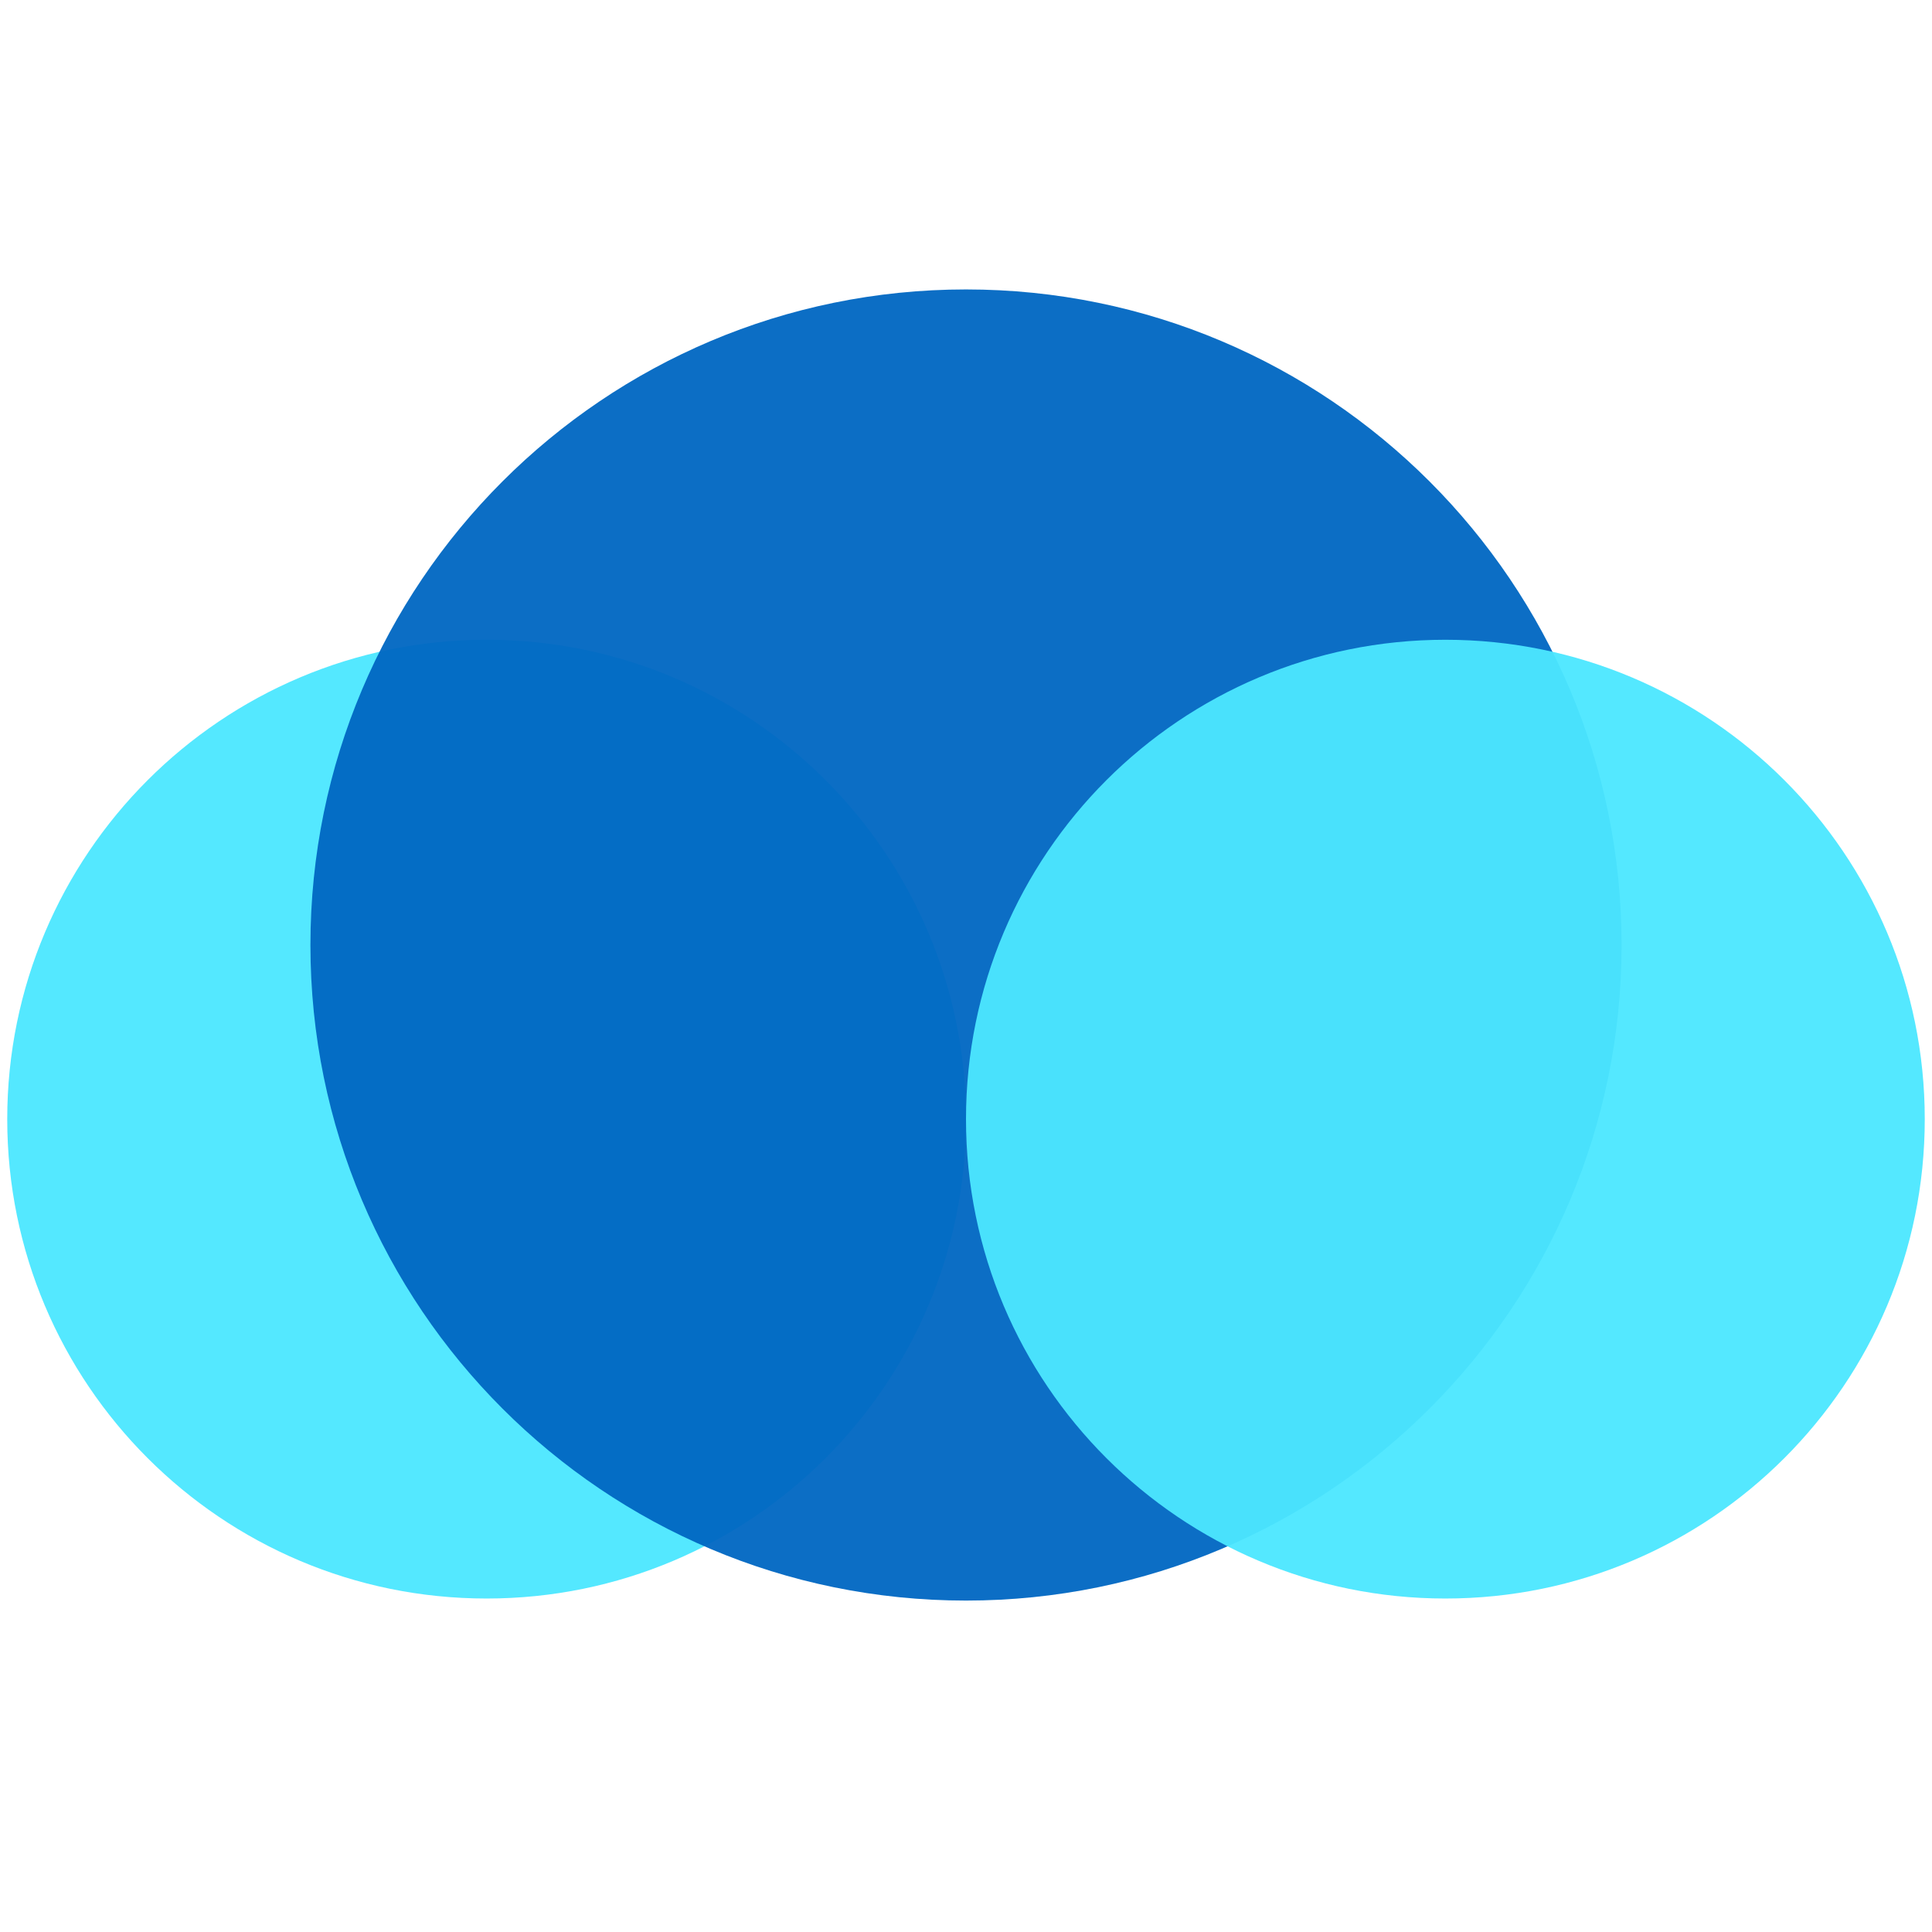 <!--
  - * @LastEditors: zhanghengxin ezreal.zhang@icewhale.org
  - * @LastEditTime: 2022/12/2 上午11:09
  - * @FilePath: /CasaOS-UI/public/img/icon/safari-pinned-tab.svg
  - * @Description:
  - *
  - * Copyright (c) 2022 by IceWhale, All Rights Reserved.
  -->

<svg width="267" height="267" viewBox="0 0 267 267" fill="none" xmlns="http://www.w3.org/2000/svg">
	<path opacity="0.95"
		  d="M67.25 220.914C103.839 220.914 133.5 191.253 133.5 154.664C133.5 118.075 103.839 88.414 67.25 88.414C30.661 88.414 1 118.075 1 154.664C1 191.253 30.661 220.914 67.25 220.914Z"
		  fill="#4CE7FF"/>
	<path opacity="0.95"
		  d="M133.5 221.198C183.536 221.198 224.099 180.636 224.099 130.599C224.099 80.563 183.536 40 133.5 40C83.463 40 42.901 80.563 42.901 130.599C42.901 180.636 83.463 221.198 133.5 221.198Z"
		  fill="#0067C2"/>
	<path opacity="0.95"
		  d="M199.75 220.914C236.339 220.914 266 191.253 266 154.664C266 118.075 236.339 88.414 199.75 88.414C163.161 88.414 133.5 118.075 133.5 154.664C133.5 191.253 163.161 220.914 199.75 220.914Z"
		  fill="#4CE7FF"/>
</svg>
